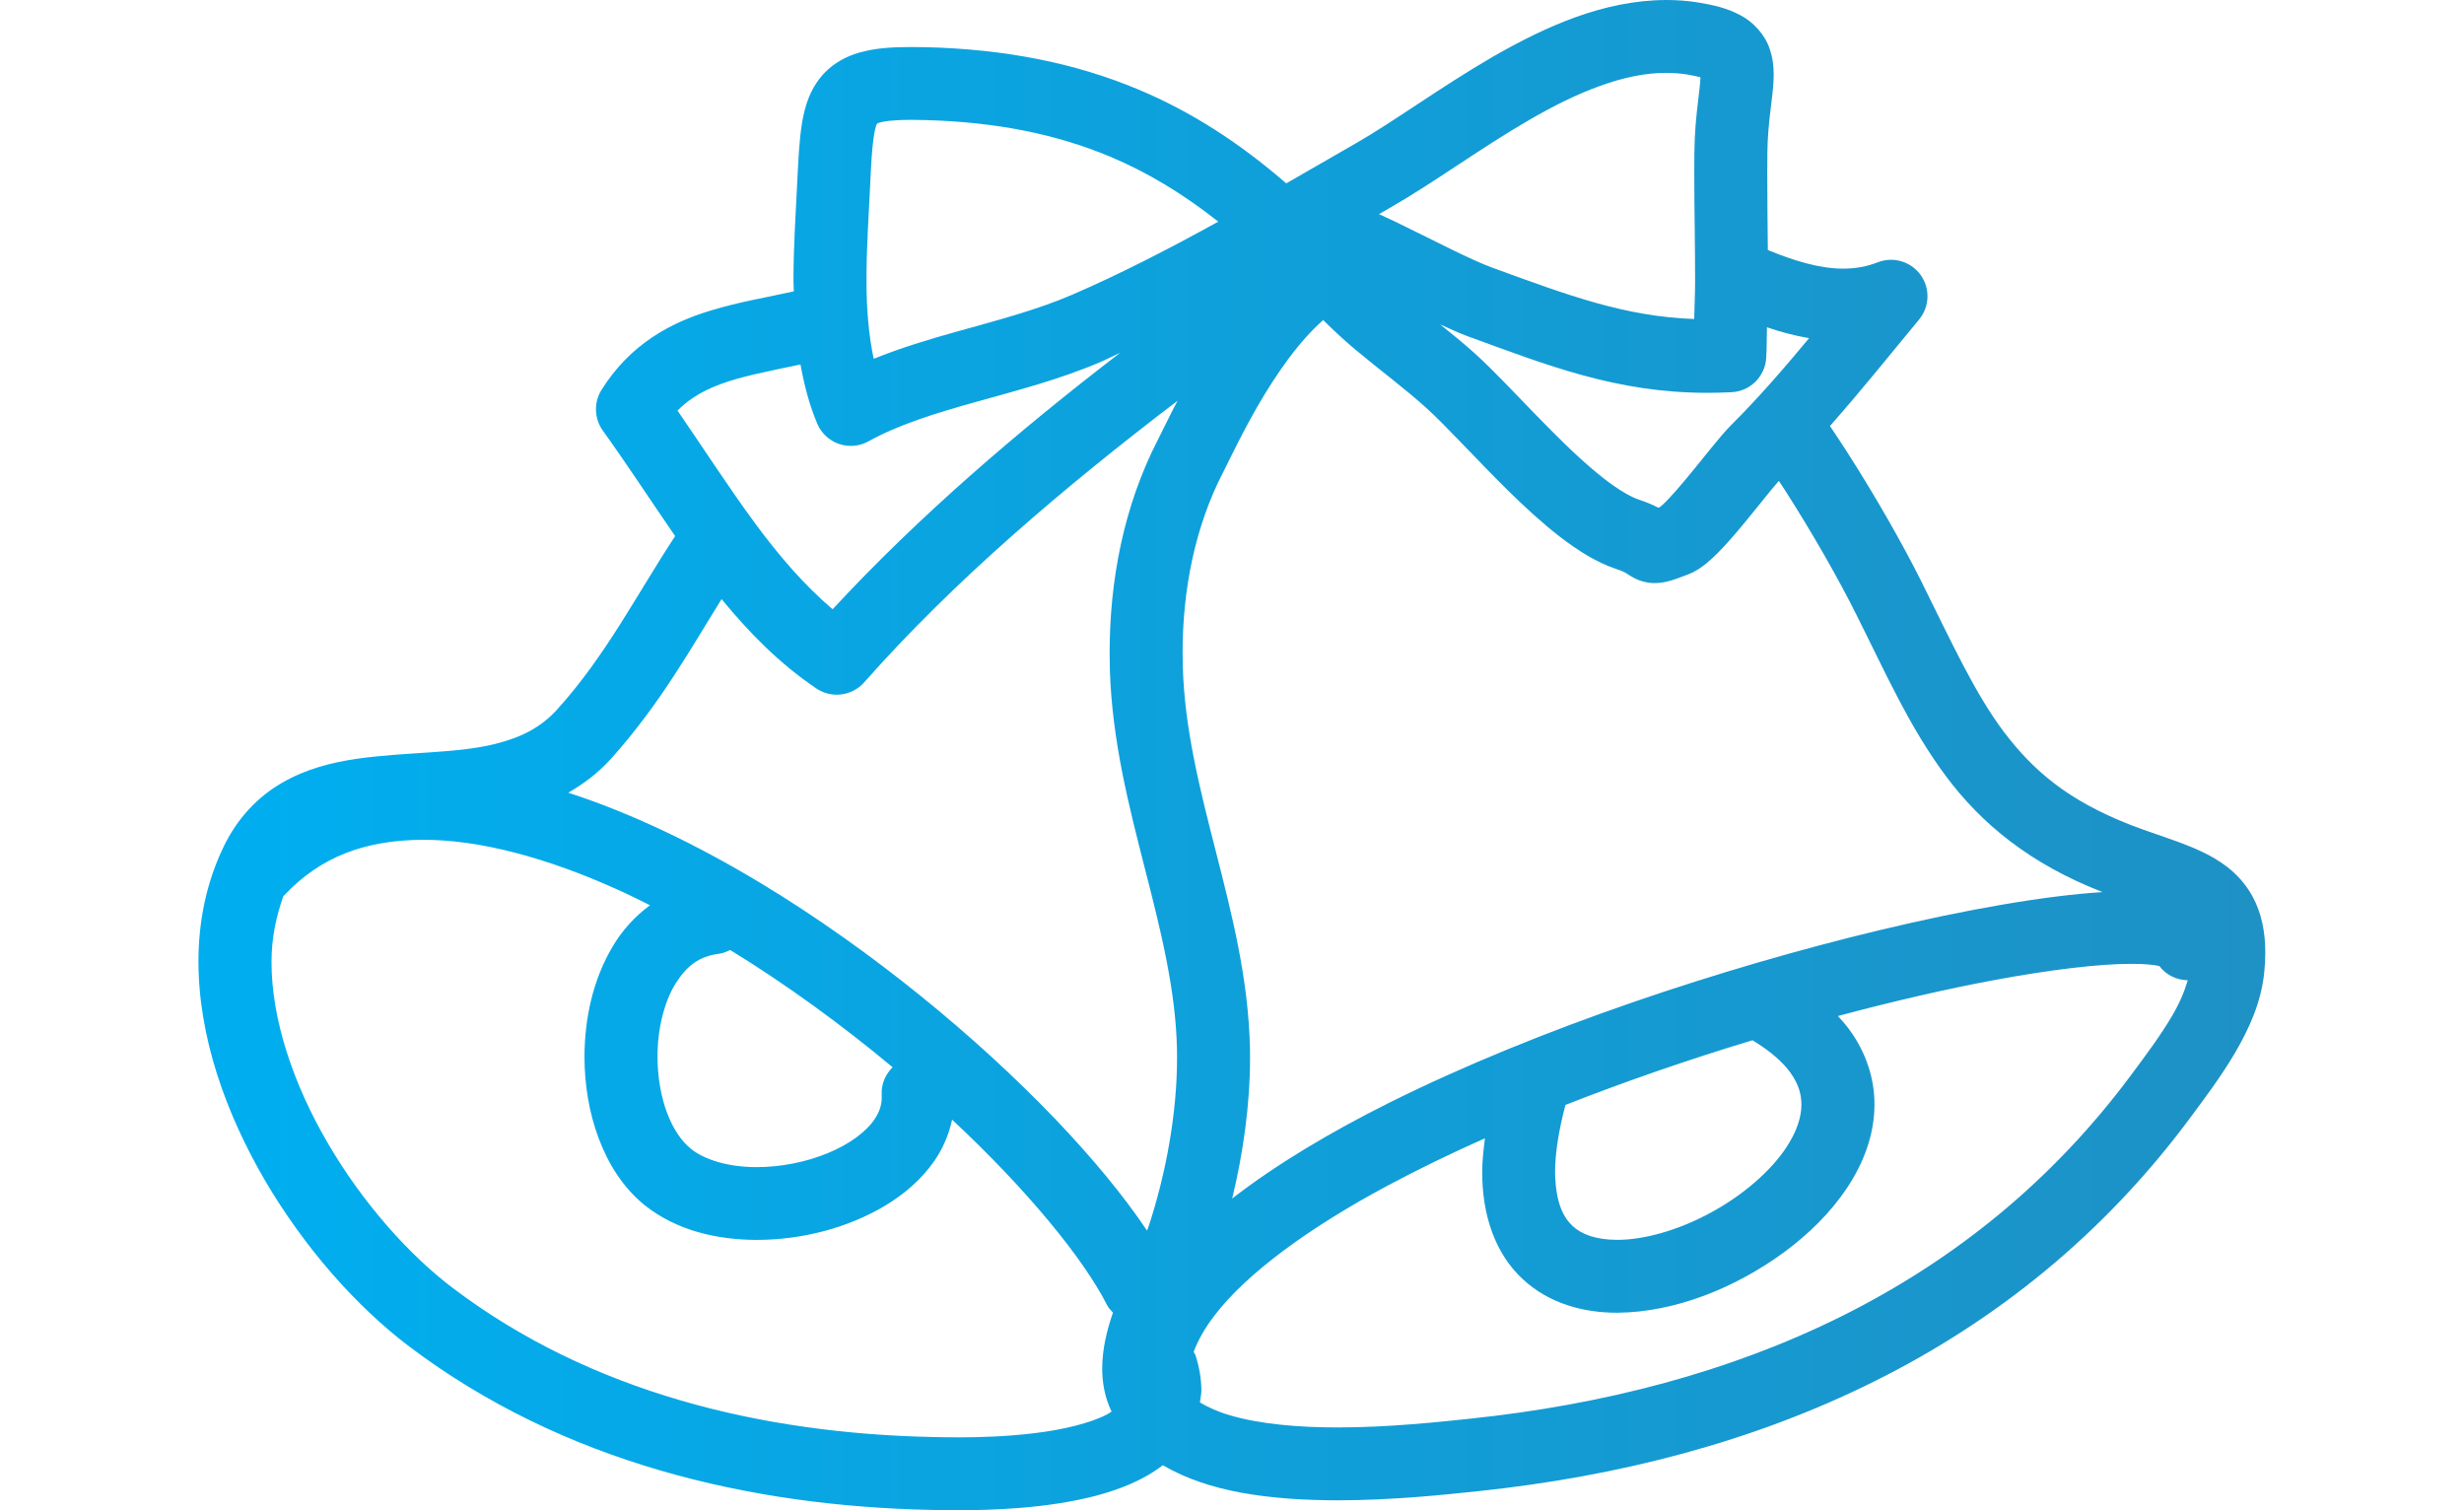 <?xml version="1.0" encoding="utf-8"?>
<!-- Generator: Adobe Illustrator 16.0.3, SVG Export Plug-In . SVG Version: 6.00 Build 0)  -->
<!DOCTYPE svg PUBLIC "-//W3C//DTD SVG 1.1//EN" "http://www.w3.org/Graphics/SVG/1.1/DTD/svg11.dtd">
<svg version="1.1" id="レイヤー_1" xmlns="http://www.w3.org/2000/svg" xmlns:xlink="http://www.w3.org/1999/xlink" x="0px"
	 y="0px" width="62px" height="38px" viewBox="0 0 62 38" enable-background="new 0 0 62 38" xml:space="preserve">
<linearGradient id="SVGID_1_" gradientUnits="userSpaceOnUse" x1="4.995" y1="19" x2="57" y2="19">
	<stop  offset="0.026" style="stop-color:#00AEEF"/>
	<stop  offset="1" style="stop-color:#1E91C5"/>
</linearGradient>
<path fill="url(#SVGID_1_)" d="M10.292,33.876c3.882,2.931,8.581,4.019,13.127,4.115C23.561,37.994,23.807,38,24.115,38
	c0.866-0.003,2.214-0.042,3.451-0.362c0.602-0.161,1.187-0.384,1.694-0.771c0.595,0.349,1.263,0.558,1.959,0.689
	c0.796,0.146,1.633,0.193,2.443,0.194c1.405-0.001,2.736-0.147,3.53-0.23c3.526-0.37,6.91-1.238,9.969-2.762
	c3.059-1.521,5.788-3.706,7.975-6.667c0.339-0.458,0.748-0.999,1.102-1.599c0.35-0.6,0.658-1.265,0.736-2.025
	C56.991,24.295,57,24.128,57,23.968c0.001-0.52-0.096-1.002-0.323-1.416c-0.169-0.311-0.405-0.564-0.655-0.754
	c-0.38-0.286-0.779-0.451-1.18-0.602c-0.4-0.148-0.809-0.277-1.231-0.44c-1.566-0.611-2.441-1.355-3.185-2.336
	c-0.74-0.983-1.318-2.256-2.088-3.805c-0.458-0.914-1.131-2.104-1.871-3.258c-0.139-0.217-0.28-0.427-0.421-0.638
	c0.792-0.896,1.522-1.809,2.243-2.68c0.268-0.323,0.282-0.785,0.036-1.124c-0.246-0.338-0.69-0.468-1.08-0.314
	c-0.282,0.111-0.563,0.158-0.865,0.158c-0.574,0.003-1.229-0.192-1.897-0.468c-0.006-0.646-0.015-1.294-0.015-1.924
	c0-0.178,0.002-0.354,0.003-0.531c0.005-0.4,0.04-0.74,0.077-1.049c0.036-0.312,0.08-0.589,0.082-0.91
	c-0.001-0.188-0.017-0.403-0.098-0.637c-0.111-0.358-0.423-0.698-0.746-0.86c-0.325-0.174-0.654-0.251-1.046-0.316
	C42.469,0.02,42.198,0,41.928,0c-1.591,0.006-3.046,0.673-4.36,1.425c-1.312,0.761-2.506,1.641-3.464,2.188
	c-0.574,0.33-1.155,0.667-1.739,1.001c-1.168-1.013-2.393-1.808-3.723-2.363c-1.609-0.674-3.357-1.01-5.306-1.063
	c-0.14-0.003-0.275-0.005-0.404-0.005c-0.497,0.001-0.912,0.025-1.322,0.144c-0.305,0.088-0.618,0.251-0.859,0.502
	c-0.367,0.384-0.5,0.842-0.571,1.272c-0.071,0.438-0.091,0.908-0.12,1.489c-0.036,0.754-0.094,1.592-0.094,2.454
	c0,0.095,0.006,0.191,0.008,0.287c-0.647,0.145-1.367,0.261-2.104,0.486c-0.491,0.15-0.995,0.357-1.47,0.678
	c-0.476,0.319-0.915,0.755-1.266,1.317c-0.196,0.314-0.183,0.72,0.033,1.021c0.588,0.816,1.187,1.736,1.821,2.656
	c-0.982,1.495-1.748,3.015-2.974,4.368c-0.425,0.466-0.928,0.708-1.581,0.867c-0.975,0.24-2.22,0.191-3.47,0.37
	c-0.625,0.094-1.267,0.254-1.868,0.603c-0.602,0.346-1.135,0.897-1.481,1.634c-0.435,0.911-0.621,1.89-0.621,2.865
	c0.004,1.908,0.69,3.816,1.674,5.505C7.658,31.388,8.954,32.861,10.292,33.876z M26.047,36.058
	c-0.699,0.088-1.413,0.108-1.932,0.108c-0.285,0-0.51-0.007-0.657-0.009c-4.29-0.092-8.585-1.118-12.058-3.744
	c-1.108-0.835-2.281-2.156-3.145-3.639c-0.871-1.484-1.427-3.127-1.423-4.581c0-0.587,0.115-1.13,0.299-1.648
	c0.005-0.006,0.012-0.007,0.017-0.013c0.918-0.983,2.05-1.393,3.49-1.402c1.438-0.004,3.142,0.459,4.897,1.252
	c0.272,0.122,0.547,0.258,0.821,0.395c-0.388,0.285-0.709,0.645-0.94,1.038c-0.496,0.833-0.706,1.807-0.709,2.773
	c0.001,0.701,0.114,1.401,0.354,2.045c0.241,0.645,0.609,1.242,1.159,1.69c0.808,0.643,1.823,0.872,2.825,0.875
	c1.132-0.003,2.28-0.297,3.228-0.862c0.472-0.285,0.896-0.644,1.219-1.099c0.22-0.31,0.381-0.674,0.465-1.065
	c1.868,1.742,3.308,3.492,3.903,4.673c0.037,0.073,0.094,0.125,0.145,0.183c-0.149,0.434-0.268,0.895-0.271,1.4
	c-0.001,0.344,0.06,0.712,0.224,1.065c0.004,0.008,0.011,0.014,0.014,0.021c-0.04,0.024-0.063,0.048-0.111,0.072
	C27.435,35.809,26.747,35.974,26.047,36.058z M22.187,27.615c-0.002,0.197-0.058,0.368-0.195,0.567
	c-0.203,0.296-0.623,0.613-1.165,0.833c-0.538,0.224-1.184,0.352-1.781,0.351c-0.712,0.004-1.333-0.187-1.669-0.468
	c-0.223-0.178-0.441-0.49-0.594-0.902c-0.153-0.41-0.239-0.909-0.238-1.407c-0.003-0.689,0.166-1.371,0.446-1.83
	c0.291-0.463,0.605-0.696,1.087-0.759c0.107-0.013,0.204-0.052,0.295-0.097c1.426,0.875,2.817,1.891,4.087,2.95
	c-0.181,0.181-0.291,0.426-0.274,0.699L22.187,27.615z M53.659,27.001c-2.012,2.722-4.494,4.708-7.317,6.116
	c-2.822,1.405-5.99,2.226-9.342,2.578c-0.795,0.084-2.056,0.221-3.337,0.221c-0.979,0.002-1.967-0.084-2.709-0.304
	c-0.308-0.089-0.556-0.203-0.761-0.325c0.013-0.101,0.036-0.198,0.036-0.302c0-0.295-0.054-0.594-0.149-0.891
	c-0.01-0.028-0.032-0.05-0.045-0.078c0.107-0.287,0.276-0.596,0.533-0.927c0.803-1.05,2.378-2.206,4.354-3.26
	c0.761-0.408,1.583-0.806,2.442-1.188c-0.035,0.287-0.068,0.571-0.068,0.834c-0.006,1.117,0.338,2.071,1.006,2.697
	c0.667,0.628,1.542,0.859,2.387,0.858c1.457-0.011,2.971-0.62,4.211-1.528c0.618-0.458,1.165-0.996,1.577-1.614
	c0.408-0.616,0.688-1.327,0.689-2.098c0.003-0.646-0.211-1.313-0.637-1.89c-0.085-0.116-0.184-0.228-0.283-0.336
	c1.4-0.373,2.735-0.681,3.914-0.9c1.45-0.271,2.679-0.414,3.476-0.412c0.325-0.003,0.571,0.026,0.699,0.055
	c0.167,0.225,0.429,0.351,0.714,0.358c-0.082,0.275-0.203,0.574-0.396,0.898C54.373,26.043,54.004,26.536,53.659,27.001z
	 M44.097,26.174c0.46,0.279,0.768,0.558,0.948,0.807c0.213,0.298,0.28,0.543,0.283,0.81c0.002,0.313-0.118,0.686-0.383,1.084
	c-0.392,0.596-1.1,1.207-1.899,1.637c-0.796,0.436-1.68,0.688-2.358,0.684c-0.535-0.002-0.898-0.139-1.125-0.355
	c-0.224-0.216-0.427-0.582-0.433-1.365c0-0.438,0.083-1.004,0.261-1.675C40.931,27.197,42.53,26.647,44.097,26.174z M46.695,15.435
	c0.753,1.5,1.353,2.863,2.261,4.083c0.896,1.208,2.131,2.223,3.949,2.928c-1.462,0.093-3.411,0.432-5.628,0.962
	c-3.899,0.937-8.554,2.463-12.306,4.331c-1.502,0.75-2.849,1.553-3.966,2.417c0.278-1.148,0.448-2.36,0.449-3.533l-0.002-0.239
	c-0.037-1.763-0.459-3.391-0.859-4.962c-0.403-1.571-0.784-3.084-0.83-4.62c-0.004-0.125-0.006-0.251-0.006-0.376
	c-0.001-1.584,0.31-3.171,1.018-4.539c0.122-0.236,0.302-0.621,0.559-1.104c0.38-0.721,0.922-1.625,1.529-2.299
	c0.143-0.159,0.287-0.304,0.432-0.431c0.264,0.264,0.536,0.514,0.808,0.743c0.632,0.527,1.262,0.993,1.783,1.465
	c0.494,0.444,1.268,1.303,2.089,2.11c0.414,0.405,0.845,0.802,1.286,1.142c0.444,0.339,0.891,0.628,1.404,0.803
	c0.199,0.066,0.229,0.093,0.275,0.119c0.026,0.016,0.063,0.047,0.181,0.109c0.112,0.064,0.336,0.133,0.519,0.127
	c0.211-0.003,0.338-0.045,0.455-0.079c0.116-0.039,0.229-0.081,0.381-0.139c0.218-0.086,0.338-0.182,0.459-0.276
	c0.204-0.167,0.382-0.356,0.569-0.563c0.278-0.313,0.561-0.666,0.81-0.974c0.174-0.218,0.338-0.417,0.446-0.54
	c0.054,0.083,0.108,0.162,0.161,0.244C45.623,13.441,46.275,14.594,46.695,15.435z M38.488,3.013
	c1.197-0.696,2.399-1.187,3.44-1.179c0.179,0,0.353,0.013,0.524,0.04c0.154,0.025,0.26,0.051,0.336,0.072
	c-0.005,0.129-0.028,0.335-0.063,0.621c-0.04,0.332-0.084,0.75-0.09,1.248c-0.002,0.184-0.003,0.367-0.003,0.552
	c0,0.903,0.021,1.797,0.021,2.674c0,0.334-0.016,0.658-0.023,0.986c-1.743-0.064-3.145-0.585-5.074-1.29
	c-0.545-0.196-1.522-0.711-2.485-1.177c-0.124-0.06-0.248-0.115-0.372-0.172c0.106-0.063,0.216-0.125,0.322-0.186
	C36.117,4.57,37.289,3.705,38.488,3.013z M43.563,10.692c-0.164,0.165-0.319,0.354-0.505,0.581c-0.272,0.334-0.586,0.731-0.86,1.044
	c-0.136,0.155-0.262,0.291-0.352,0.375l-0.079,0.067c-0.015,0.006-0.026,0.011-0.04,0.016c-0.129-0.067-0.287-0.137-0.485-0.202
	c-0.189-0.06-0.511-0.242-0.859-0.513c-0.528-0.406-1.128-0.994-1.695-1.578c-0.57-0.584-1.102-1.158-1.57-1.582
	c-0.29-0.262-0.588-0.503-0.881-0.738c0.236,0.107,0.474,0.217,0.688,0.297c2.007,0.73,3.74,1.425,6.042,1.425
	c0.198,0,0.399-0.006,0.605-0.016c0.468-0.023,0.843-0.397,0.87-0.864c0.015-0.258,0.012-0.512,0.019-0.769
	c0.338,0.115,0.69,0.211,1.06,0.273C44.89,9.268,44.251,10.008,43.563,10.692z M30.655,5.577c-1.239,0.683-2.477,1.322-3.684,1.842
	c-0.868,0.375-1.876,0.64-2.913,0.929c-0.689,0.193-1.389,0.404-2.074,0.68c-0.128-0.607-0.183-1.279-0.181-1.984
	c-0.001-0.779,0.053-1.587,0.091-2.367c0.024-0.512,0.046-0.913,0.084-1.183c0.026-0.204,0.063-0.328,0.084-0.372l0.008-0.013
	c0.009-0.005,0.052-0.028,0.182-0.051c0.144-0.025,0.374-0.042,0.681-0.042c0.107,0,0.225,0.002,0.353,0.005
	c1.772,0.05,3.274,0.347,4.646,0.92C28.884,4.34,29.777,4.884,30.655,5.577z M20.564,10.661c0.102,0.238,0.301,0.424,0.546,0.509
	c0.245,0.084,0.518,0.06,0.744-0.066c0.75-0.417,1.686-0.708,2.699-0.99c1.011-0.284,2.096-0.559,3.145-1.009
	c0.163-0.07,0.325-0.156,0.488-0.229c-2.56,1.965-5.067,4.111-7.235,6.453c-0.711-0.601-1.359-1.354-1.973-2.191
	c-0.656-0.894-1.281-1.863-1.93-2.807c0.119-0.12,0.244-0.224,0.38-0.315c0.415-0.282,0.948-0.459,1.585-0.604
	c0.352-0.082,0.733-0.158,1.129-0.242C20.233,9.672,20.359,10.175,20.564,10.661z M18.157,15.074
	c0.686,0.838,1.458,1.624,2.385,2.249c0.381,0.258,0.897,0.191,1.202-0.153c2.259-2.558,5.038-4.917,7.886-7.086
	c-0.036,0.069-0.079,0.146-0.111,0.212c-0.177,0.346-0.31,0.627-0.375,0.751c-0.872,1.688-1.223,3.563-1.223,5.38
	c0,0.145,0.002,0.289,0.006,0.432c0.057,1.798,0.487,3.449,0.887,5.019c0.403,1.57,0.774,3.06,0.802,4.542l0.001,0.204
	c0.002,1.379-0.28,2.918-0.716,4.237c-0.011,0.03-0.026,0.069-0.039,0.102c-0.59-0.878-1.367-1.819-2.301-2.798
	c-1.98-2.067-4.62-4.253-7.425-5.948c-1.587-0.954-3.223-1.749-4.837-2.271c0.385-0.222,0.756-0.499,1.083-0.863
	C16.609,17.716,17.385,16.311,18.157,15.074z"/>
</svg>
